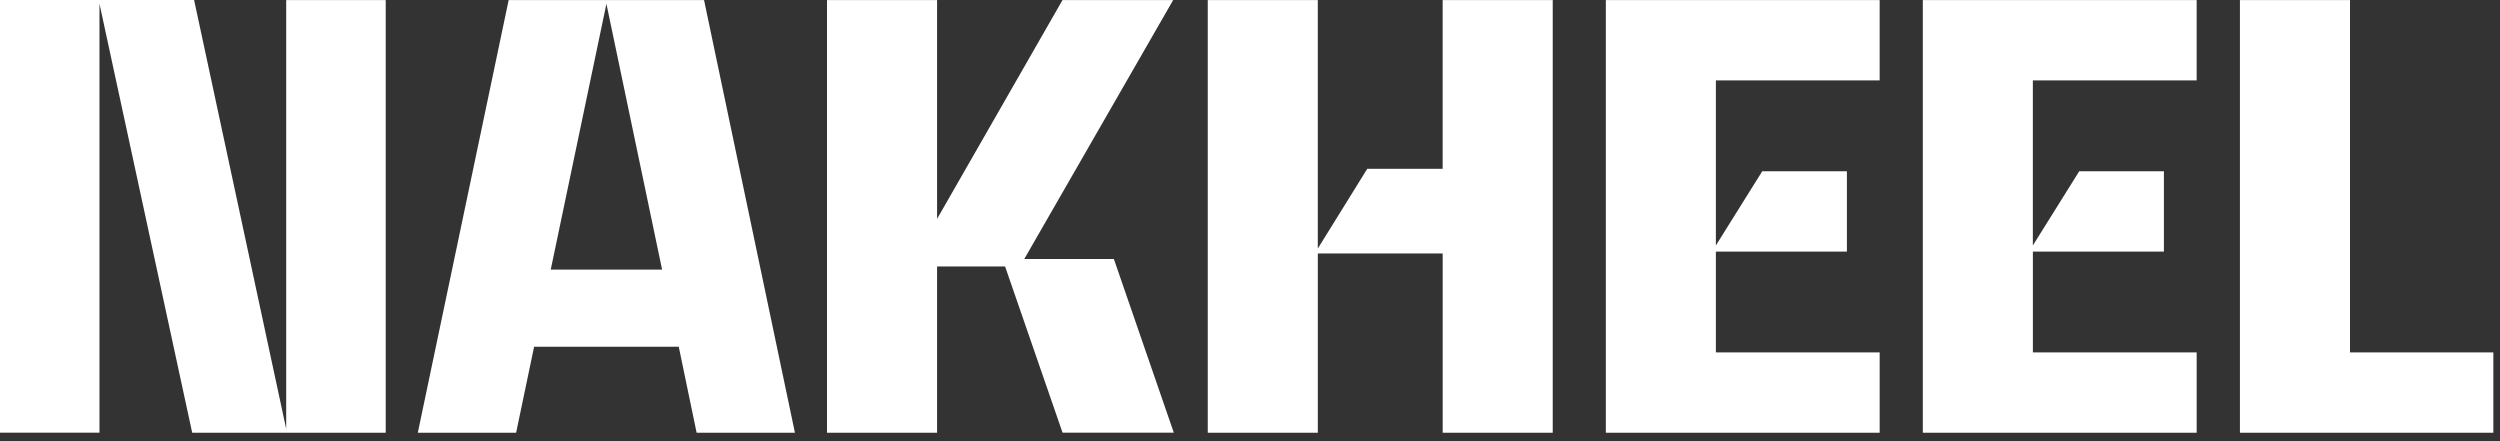 <?xml version="1.0" encoding="utf-8"?>
<svg xmlns="http://www.w3.org/2000/svg" fill="none" height="42" viewBox="0 0 238 42" width="238">
<rect x="0" y="0" width="238" height="42" fill="#333333" stroke="none"/>
<path d="M27.246 0.004H36.72V41.197H18.297L9.47 0.359V41.193H0V0H18.478L27.246 40.838V0.004ZM67.025 0.004H48.425L39.775 41.197H49.134L50.846 33.012H64.618L66.318 41.194H75.677L67.025 0.004ZM52.431 25.663L57.731 0.363L63.031 25.663H52.431ZM97.506 24.663L111.687 0.004H101.152L89.21 20.836V0.004H78.731V41.197H89.21V25.365H95.683L101.156 41.193H111.748L106.04 24.659H97.51L97.506 24.663ZM137.341 16.071H130.162L125.454 23.662V0.004H114.979V41.197H125.456V24.131H137.343V41.197H147.82V0.004H137.341V16.065V16.071ZM152.875 41.199H178.944V33.549H163.351V23.955H175.825V16.305H167.765L163.351 23.367V7.654H178.943V0.004H152.876V41.197L152.875 41.199ZM183.06 41.199H209.123V33.549H193.53V23.955H206.004V16.305H197.942L193.528 23.367V7.654H209.122V0.004H183.053V41.197L183.06 41.199ZM223.721 33.549V0.004H213.241V41.197H237.368V33.547H223.71L223.721 33.549Z" fill="white"/>
</svg>